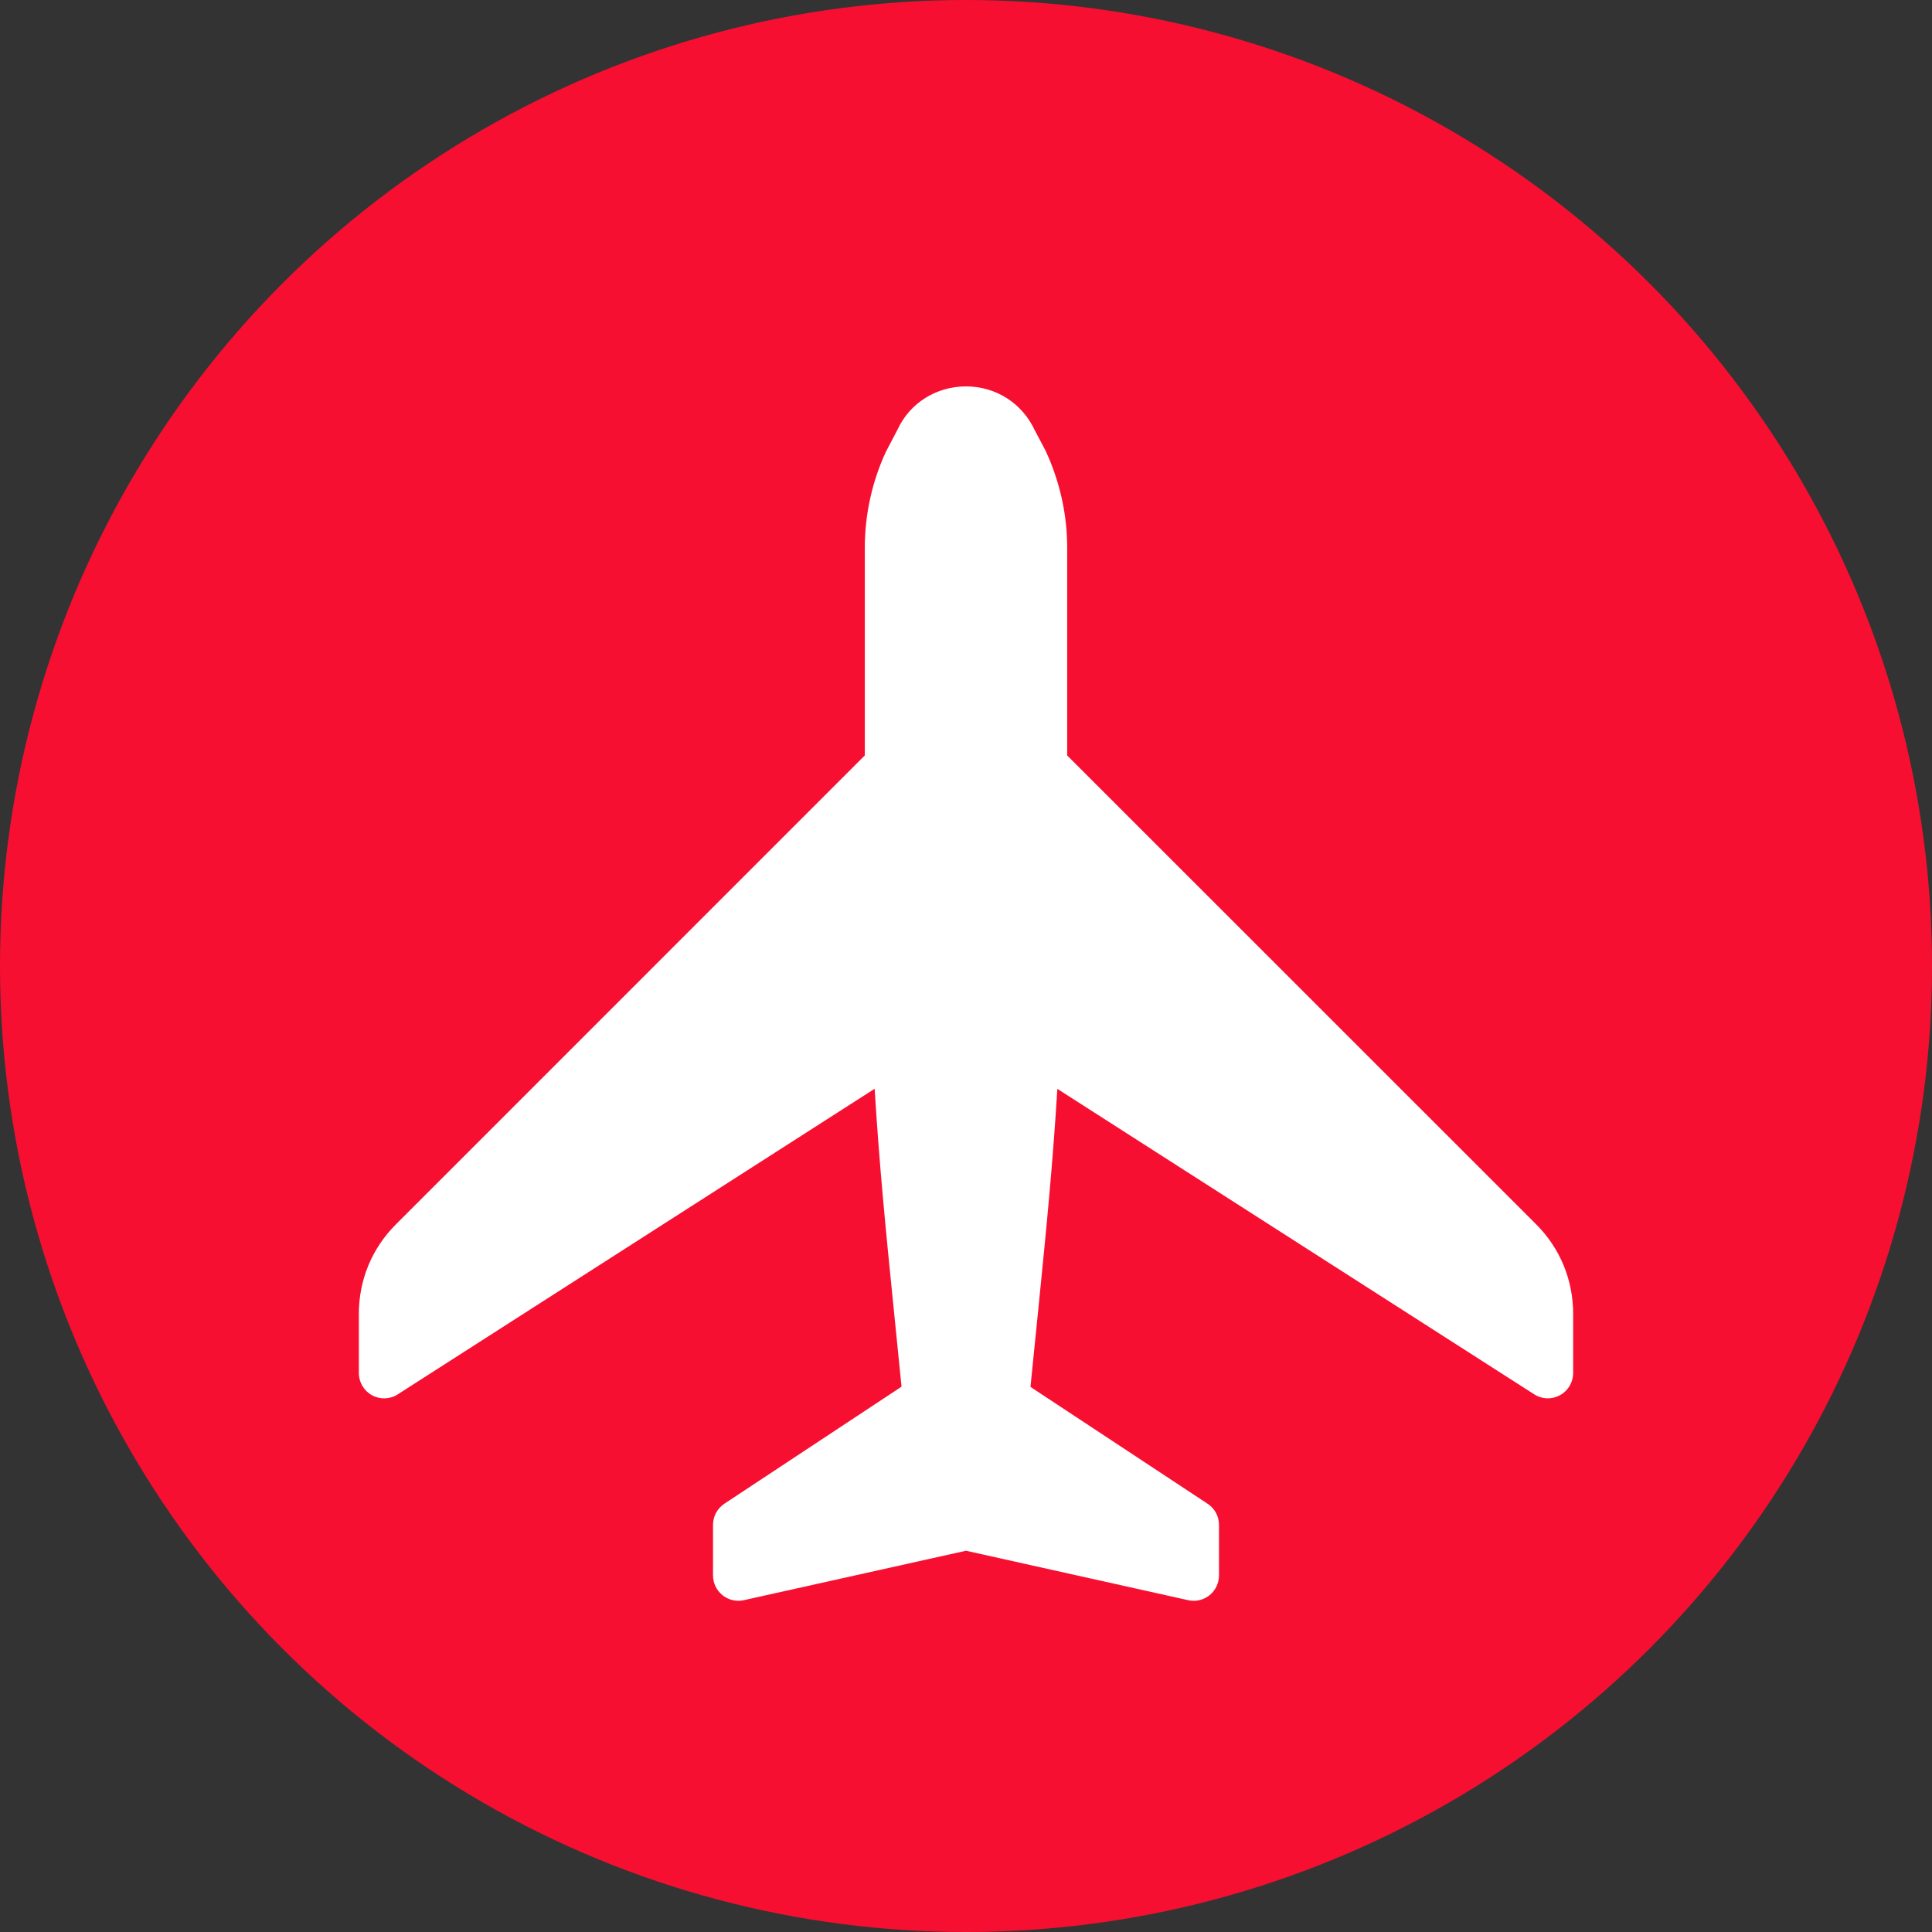<?xml version="1.0" encoding="UTF-8"?> <svg xmlns="http://www.w3.org/2000/svg" width="35" height="35" viewBox="0 0 35 35" fill="none"><rect x="0" y="0" width="35" height="35" fill="#333333" stroke="none"/> <circle cx="17.5" cy="17.5" r="17.5" fill="#F70F31"></circle> <path d="M27.831 22.182L19.333 13.686V9.918C19.333 9.323 19.201 8.723 18.941 8.164L18.747 7.797C18.519 7.305 18.042 7 17.5 7C16.958 7 16.481 7.305 16.263 7.776L16.049 8.184C15.799 8.723 15.667 9.322 15.667 9.917V13.685L7.172 22.181C6.739 22.613 6.501 23.188 6.501 23.8V24.874C6.501 25.042 6.593 25.196 6.739 25.276C6.886 25.357 7.066 25.351 7.207 25.259L15.845 19.724C15.93 21.111 16.045 22.269 16.187 23.677L16.332 25.121L13.123 27.241C12.994 27.327 12.917 27.47 12.917 27.624V28.541C12.917 28.679 12.98 28.811 13.088 28.898C13.198 28.986 13.34 29.019 13.474 28.989L17.5 28.093L21.526 28.989C21.559 28.996 21.592 29 21.625 29C21.728 29 21.829 28.965 21.912 28.899C22.02 28.811 22.083 28.679 22.083 28.541V27.624C22.083 27.47 22.006 27.326 21.877 27.242L18.668 25.125L18.814 23.676C18.955 22.27 19.07 21.113 19.155 19.726L27.793 25.259C27.935 25.351 28.114 25.356 28.26 25.276C28.407 25.196 28.499 25.042 28.499 24.874V23.8C28.499 23.188 28.262 22.613 27.831 22.182Z" fill="white"></path> </svg> 